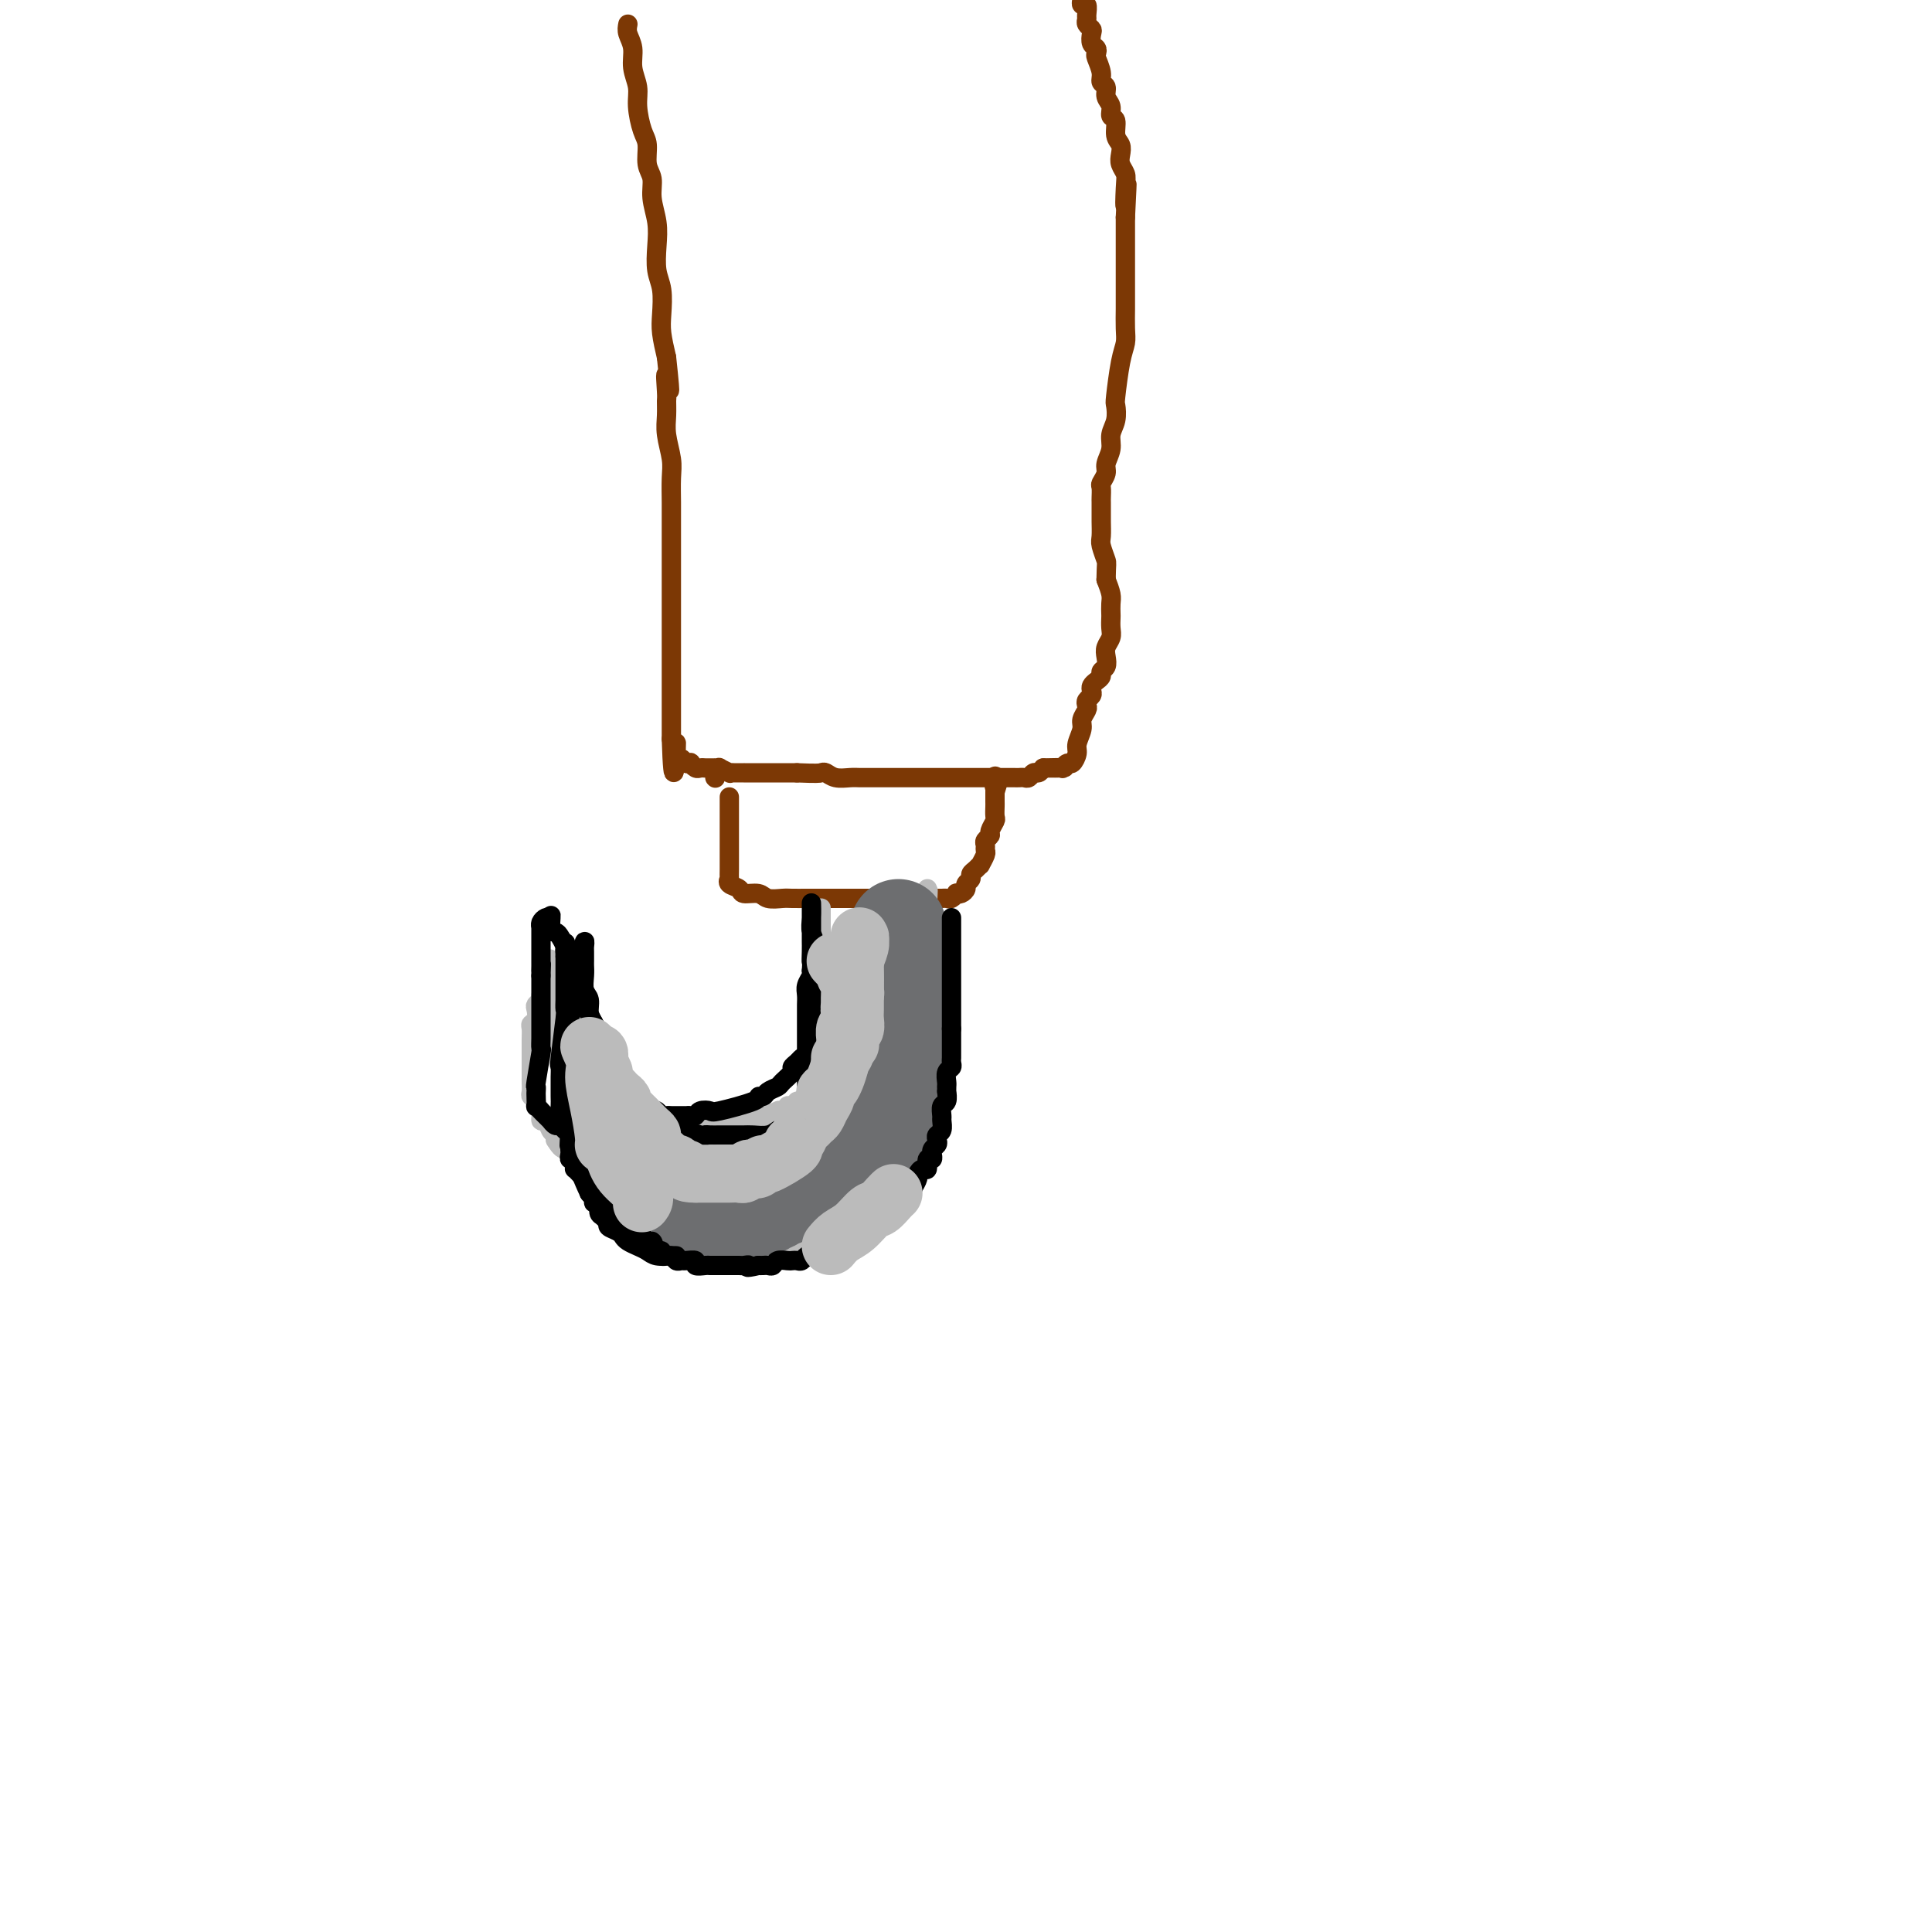 <svg viewBox='0 0 400 400' version='1.1' xmlns='http://www.w3.org/2000/svg' xmlns:xlink='http://www.w3.org/1999/xlink'><g fill='none' stroke='#7C3805' stroke-width='4' stroke-linecap='round' stroke-linejoin='round'><path d='M130,5c-0.122,0.601 -0.244,1.201 0,2c0.244,0.799 0.853,1.796 1,3c0.147,1.204 -0.167,2.614 0,4c0.167,1.386 0.814,2.748 1,4c0.186,1.252 -0.090,2.392 0,4c0.090,1.608 0.545,3.682 1,5c0.455,1.318 0.910,1.881 1,3c0.090,1.119 -0.186,2.794 0,4c0.186,1.206 0.833,1.943 1,3c0.167,1.057 -0.148,2.434 0,4c0.148,1.566 0.758,3.321 1,5c0.242,1.679 0.117,3.280 0,5c-0.117,1.720 -0.225,3.557 0,5c0.225,1.443 0.782,2.490 1,4c0.218,1.510 0.097,3.484 0,5c-0.097,1.516 -0.171,2.576 0,4c0.171,1.424 0.585,3.212 1,5'/><path d='M138,74c1.237,11.421 0.331,5.474 0,4c-0.331,-1.474 -0.085,1.526 0,3c0.085,1.474 0.009,1.421 0,2c-0.009,0.579 0.050,1.789 0,3c-0.050,1.211 -0.210,2.423 0,4c0.210,1.577 0.788,3.517 1,5c0.212,1.483 0.057,2.507 0,4c-0.057,1.493 -0.015,3.456 0,5c0.015,1.544 0.004,2.669 0,4c-0.004,1.331 -0.001,2.867 0,4c0.001,1.133 0.000,1.864 0,3c-0.000,1.136 -0.000,2.678 0,4c0.000,1.322 0.000,2.423 0,4c-0.000,1.577 -0.000,3.630 0,5c0.000,1.370 0.000,2.059 0,3c-0.000,0.941 -0.000,2.136 0,3c0.000,0.864 0.000,1.397 0,2c-0.000,0.603 -0.000,1.277 0,2c0.000,0.723 0.000,1.496 0,2c-0.000,0.504 -0.000,0.741 0,1c0.000,0.259 0.000,0.541 0,1c-0.000,0.459 -0.000,1.096 0,2c0.000,0.904 0.000,2.074 0,3c-0.000,0.926 -0.000,1.609 0,2c0.000,0.391 0.000,0.490 0,1c-0.000,0.510 -0.000,1.431 0,2c0.000,0.569 0.000,0.784 0,1'/><path d='M139,153c0.394,12.626 0.880,4.690 1,2c0.120,-2.690 -0.126,-0.133 0,1c0.126,1.133 0.625,0.843 1,1c0.375,0.157 0.625,0.760 1,1c0.375,0.240 0.875,0.117 1,0c0.125,-0.117 -0.124,-0.227 0,0c0.124,0.227 0.621,0.793 1,1c0.379,0.207 0.642,0.055 1,0c0.358,-0.055 0.813,-0.015 1,0c0.187,0.015 0.107,0.004 0,0c-0.107,-0.004 -0.240,-0.001 0,0c0.240,0.001 0.853,0.001 1,0c0.147,-0.001 -0.173,-0.001 0,0c0.173,0.001 0.839,0.004 1,0c0.161,-0.004 -0.182,-0.015 0,0c0.182,0.015 0.888,0.057 1,0c0.112,-0.057 -0.368,-0.211 0,0c0.368,0.211 1.586,0.789 2,1c0.414,0.211 0.023,0.057 0,0c-0.023,-0.057 0.323,-0.015 1,0c0.677,0.015 1.687,0.004 2,0c0.313,-0.004 -0.071,-0.001 0,0c0.071,0.001 0.595,0.000 1,0c0.405,-0.000 0.690,-0.000 1,0c0.310,0.000 0.645,0.000 1,0c0.355,-0.000 0.729,-0.000 1,0c0.271,0.000 0.440,0.000 1,0c0.560,-0.000 1.511,-0.000 2,0c0.489,0.000 0.516,0.000 1,0c0.484,-0.000 1.424,-0.000 2,0c0.576,0.000 0.788,0.000 1,0'/><path d='M165,160c4.187,0.171 4.655,0.098 5,0c0.345,-0.098 0.566,-0.223 1,0c0.434,0.223 1.080,0.792 2,1c0.920,0.208 2.114,0.056 3,0c0.886,-0.056 1.463,-0.015 2,0c0.537,0.015 1.033,0.004 2,0c0.967,-0.004 2.405,-0.001 3,0c0.595,0.001 0.347,0.000 2,0c1.653,-0.000 5.205,-0.000 7,0c1.795,0.000 1.831,0.000 2,0c0.169,-0.000 0.469,-0.000 1,0c0.531,0.000 1.293,0.000 2,0c0.707,-0.000 1.358,-0.000 2,0c0.642,0.000 1.275,0.000 2,0c0.725,-0.000 1.543,-0.000 2,0c0.457,0.000 0.552,0.000 1,0c0.448,-0.000 1.247,-0.000 2,0c0.753,0.000 1.459,0.000 2,0c0.541,-0.000 0.919,-0.000 1,0c0.081,0.000 -0.133,0.001 0,0c0.133,-0.001 0.613,-0.004 1,0c0.387,0.004 0.681,0.016 1,0c0.319,-0.016 0.663,-0.060 1,0c0.337,0.060 0.668,0.222 1,0c0.332,-0.222 0.666,-0.829 1,-1c0.334,-0.171 0.667,0.094 1,0c0.333,-0.094 0.667,-0.547 1,-1'/><path d='M216,159c8.129,-0.155 2.953,-0.042 1,0c-1.953,0.042 -0.682,0.012 0,0c0.682,-0.012 0.774,-0.008 1,0c0.226,0.008 0.585,0.018 1,0c0.415,-0.018 0.886,-0.064 1,0c0.114,0.064 -0.128,0.236 0,0c0.128,-0.236 0.627,-0.882 1,-1c0.373,-0.118 0.621,0.292 1,0c0.379,-0.292 0.890,-1.286 1,-2c0.110,-0.714 -0.180,-1.147 0,-2c0.180,-0.853 0.832,-2.126 1,-3c0.168,-0.874 -0.147,-1.347 0,-2c0.147,-0.653 0.758,-1.484 1,-2c0.242,-0.516 0.117,-0.716 0,-1c-0.117,-0.284 -0.225,-0.654 0,-1c0.225,-0.346 0.782,-0.670 1,-1c0.218,-0.330 0.096,-0.666 0,-1c-0.096,-0.334 -0.166,-0.666 0,-1c0.166,-0.334 0.566,-0.670 1,-1c0.434,-0.330 0.900,-0.655 1,-1c0.100,-0.345 -0.166,-0.711 0,-1c0.166,-0.289 0.762,-0.500 1,-1c0.238,-0.500 0.116,-1.290 0,-2c-0.116,-0.710 -0.227,-1.341 0,-2c0.227,-0.659 0.793,-1.346 1,-2c0.207,-0.654 0.056,-1.277 0,-2c-0.056,-0.723 -0.018,-1.547 0,-2c0.018,-0.453 0.015,-0.534 0,-1c-0.015,-0.466 -0.043,-1.318 0,-2c0.043,-0.682 0.155,-1.195 0,-2c-0.155,-0.805 -0.578,-1.903 -1,-3'/><path d='M229,120c0.061,-3.530 0.212,-3.354 0,-4c-0.212,-0.646 -0.789,-2.113 -1,-3c-0.211,-0.887 -0.057,-1.192 0,-2c0.057,-0.808 0.015,-2.118 0,-3c-0.015,-0.882 -0.005,-1.335 0,-2c0.005,-0.665 0.005,-1.543 0,-2c-0.005,-0.457 -0.017,-0.492 0,-1c0.017,-0.508 0.061,-1.490 0,-2c-0.061,-0.510 -0.228,-0.548 0,-1c0.228,-0.452 0.849,-1.317 1,-2c0.151,-0.683 -0.170,-1.185 0,-2c0.170,-0.815 0.829,-1.943 1,-3c0.171,-1.057 -0.148,-2.043 0,-3c0.148,-0.957 0.761,-1.884 1,-3c0.239,-1.116 0.102,-2.422 0,-3c-0.102,-0.578 -0.171,-0.428 0,-2c0.171,-1.572 0.582,-4.867 1,-7c0.418,-2.133 0.844,-3.103 1,-4c0.156,-0.897 0.042,-1.720 0,-3c-0.042,-1.280 -0.011,-3.017 0,-4c0.011,-0.983 0.003,-1.212 0,-2c-0.003,-0.788 -0.001,-2.136 0,-3c0.001,-0.864 0.000,-1.242 0,-2c-0.000,-0.758 -0.000,-1.894 0,-3c0.000,-1.106 0.000,-2.183 0,-3c-0.000,-0.817 -0.000,-1.374 0,-2c0.000,-0.626 0.000,-1.322 0,-2c-0.000,-0.678 -0.000,-1.339 0,-2'/><path d='M233,45c0.623,-12.142 0.181,-4.996 0,-3c-0.181,1.996 -0.100,-1.156 0,-3c0.100,-1.844 0.219,-2.380 0,-3c-0.219,-0.620 -0.776,-1.326 -1,-2c-0.224,-0.674 -0.117,-1.317 0,-2c0.117,-0.683 0.243,-1.404 0,-2c-0.243,-0.596 -0.854,-1.065 -1,-2c-0.146,-0.935 0.172,-2.334 0,-3c-0.172,-0.666 -0.835,-0.598 -1,-1c-0.165,-0.402 0.167,-1.275 0,-2c-0.167,-0.725 -0.833,-1.301 -1,-2c-0.167,-0.699 0.165,-1.521 0,-2c-0.165,-0.479 -0.828,-0.615 -1,-1c-0.172,-0.385 0.146,-1.019 0,-2c-0.146,-0.981 -0.757,-2.308 -1,-3c-0.243,-0.692 -0.117,-0.749 0,-1c0.117,-0.251 0.224,-0.697 0,-1c-0.224,-0.303 -0.778,-0.463 -1,-1c-0.222,-0.537 -0.112,-1.452 0,-2c0.112,-0.548 0.227,-0.729 0,-1c-0.227,-0.271 -0.797,-0.632 -1,-1c-0.203,-0.368 -0.040,-0.743 0,-1c0.040,-0.257 -0.042,-0.394 0,-1c0.042,-0.606 0.207,-1.679 0,-2c-0.207,-0.321 -0.788,0.110 -1,0c-0.212,-0.110 -0.057,-0.760 0,-1c0.057,-0.240 0.016,-0.068 0,0c-0.016,0.068 -0.008,0.034 0,0'/><path d='M148,161c0.000,0.000 0.100,0.100 0.1,0.1'/><path d='M151,165c0.000,0.314 0.000,0.629 0,1c-0.000,0.371 -0.000,0.800 0,2c0.000,1.200 0.000,3.171 0,4c-0.000,0.829 -0.000,0.517 0,1c0.000,0.483 0.001,1.761 0,3c-0.001,1.239 -0.002,2.440 0,3c0.002,0.560 0.008,0.478 0,1c-0.008,0.522 -0.029,1.646 0,2c0.029,0.354 0.109,-0.064 0,0c-0.109,0.064 -0.406,0.609 0,1c0.406,0.391 1.516,0.626 2,1c0.484,0.374 0.341,0.885 1,1c0.659,0.115 2.119,-0.165 3,0c0.881,0.165 1.184,0.776 2,1c0.816,0.224 2.147,0.060 3,0c0.853,-0.060 1.229,-0.016 2,0c0.771,0.016 1.939,0.004 3,0c1.061,-0.004 2.016,-0.001 3,0c0.984,0.001 1.996,0.000 3,0c1.004,-0.000 2.001,-0.000 3,0c0.999,0.000 2.000,0.000 3,0c1.000,-0.000 2.000,-0.000 3,0'/><path d='M182,186c5.073,0.309 3.256,0.083 3,0c-0.256,-0.083 1.048,-0.022 2,0c0.952,0.022 1.550,0.006 2,0c0.450,-0.006 0.750,-0.002 1,0c0.250,0.002 0.448,0.000 1,0c0.552,-0.000 1.457,0.001 2,0c0.543,-0.001 0.724,-0.004 1,0c0.276,0.004 0.648,0.015 1,0c0.352,-0.015 0.686,-0.056 1,0c0.314,0.056 0.610,0.208 1,0c0.390,-0.208 0.874,-0.777 1,-1c0.126,-0.223 -0.106,-0.101 0,0c0.106,0.101 0.549,0.182 1,0c0.451,-0.182 0.908,-0.626 1,-1c0.092,-0.374 -0.182,-0.679 0,-1c0.182,-0.321 0.818,-0.659 1,-1c0.182,-0.341 -0.091,-0.687 0,-1c0.091,-0.313 0.546,-0.595 1,-1c0.454,-0.405 0.907,-0.935 1,-1c0.093,-0.065 -0.172,0.333 0,0c0.172,-0.333 0.782,-1.399 1,-2c0.218,-0.601 0.043,-0.737 0,-1c-0.043,-0.263 0.045,-0.652 0,-1c-0.045,-0.348 -0.222,-0.656 0,-1c0.222,-0.344 0.844,-0.726 1,-1c0.156,-0.274 -0.154,-0.440 0,-1c0.154,-0.560 0.773,-1.515 1,-2c0.227,-0.485 0.061,-0.501 0,-1c-0.061,-0.499 -0.016,-1.480 0,-2c0.016,-0.520 0.005,-0.577 0,-1c-0.005,-0.423 -0.002,-1.211 0,-2'/><path d='M206,164c1.083,-3.354 0.290,-1.239 0,-1c-0.290,0.239 -0.078,-1.397 0,-2c0.078,-0.603 0.022,-0.172 0,0c-0.022,0.172 -0.011,0.086 0,0'/></g>
<g fill='none' stroke='#BBBBBB' stroke-width='4' stroke-linecap='round' stroke-linejoin='round'><path d='M170,188c0.000,0.656 0.000,1.313 0,2c0.000,0.687 0.000,1.405 0,2c0.000,0.595 0.000,1.066 0,2c0.000,0.934 0.000,2.329 0,3c0.000,0.671 0.000,0.617 0,1c0.000,0.383 0.000,1.202 0,2c0.000,0.798 0.000,1.576 0,2c0.000,0.424 0.000,0.494 0,1c0.000,0.506 -0.000,1.447 0,2c0.000,0.553 0.000,0.718 0,1c0.000,0.282 0.000,0.681 0,1c0.000,0.319 -0.000,0.559 0,1c0.000,0.441 0.000,1.084 0,2c0.000,0.916 0.000,2.106 0,3c0.000,0.894 0.000,1.492 0,2c0.000,0.508 -0.000,0.925 0,1c0.000,0.075 0.000,-0.191 0,0c0.000,0.191 -0.000,0.838 0,1c0.000,0.162 0.000,-0.163 0,0c0.000,0.163 -0.000,0.813 0,1c0.000,0.187 0.000,-0.089 0,0c-0.000,0.089 0.000,0.545 0,1'/><path d='M170,219c0.004,5.034 0.015,2.118 0,1c-0.015,-1.118 -0.057,-0.439 0,0c0.057,0.439 0.212,0.639 0,1c-0.212,0.361 -0.793,0.884 -1,1c-0.207,0.116 -0.041,-0.177 0,0c0.041,0.177 -0.041,0.822 0,1c0.041,0.178 0.207,-0.110 0,0c-0.207,0.110 -0.787,0.618 -1,1c-0.213,0.382 -0.061,0.637 0,1c0.061,0.363 0.030,0.833 0,1c-0.030,0.167 -0.060,0.030 0,0c0.060,-0.030 0.209,0.049 0,0c-0.209,-0.049 -0.778,-0.224 -1,0c-0.222,0.224 -0.098,0.847 0,1c0.098,0.153 0.171,-0.165 0,0c-0.171,0.165 -0.584,0.814 -1,1c-0.416,0.186 -0.833,-0.090 -1,0c-0.167,0.090 -0.083,0.545 0,1'/><path d='M165,229c-1.001,1.547 -1.004,0.413 -1,0c0.004,-0.413 0.016,-0.107 0,0c-0.016,0.107 -0.060,0.015 0,0c0.060,-0.015 0.223,0.049 0,0c-0.223,-0.049 -0.831,-0.209 -1,0c-0.169,0.209 0.100,0.787 0,1c-0.100,0.213 -0.571,0.061 -1,0c-0.429,-0.061 -0.818,-0.030 -1,0c-0.182,0.030 -0.158,0.061 0,0c0.158,-0.061 0.449,-0.212 0,0c-0.449,0.212 -1.640,0.789 -2,1c-0.360,0.211 0.110,0.057 0,0c-0.110,-0.057 -0.799,-0.015 -1,0c-0.201,0.015 0.086,0.004 0,0c-0.086,-0.004 -0.545,-0.001 -1,0c-0.455,0.001 -0.905,0.000 -1,0c-0.095,-0.000 0.167,0.000 0,0c-0.167,-0.000 -0.762,-0.001 -1,0c-0.238,0.001 -0.119,0.003 0,0c0.119,-0.003 0.238,-0.011 0,0c-0.238,0.011 -0.833,0.041 -1,0c-0.167,-0.041 0.095,-0.155 0,0c-0.095,0.155 -0.548,0.577 -1,1'/><path d='M153,232c-1.795,0.464 -0.284,0.124 0,0c0.284,-0.124 -0.660,-0.033 -1,0c-0.340,0.033 -0.076,0.009 0,0c0.076,-0.009 -0.037,-0.002 0,0c0.037,0.002 0.222,0.001 0,0c-0.222,-0.001 -0.852,-0.000 -1,0c-0.148,0.000 0.185,0.000 0,0c-0.185,-0.000 -0.890,0.000 -1,0c-0.110,-0.000 0.375,-0.000 0,0c-0.375,0.000 -1.609,0.000 -2,0c-0.391,-0.000 0.060,-0.001 0,0c-0.060,0.001 -0.631,0.004 -1,0c-0.369,-0.004 -0.536,-0.015 -1,0c-0.464,0.015 -1.227,0.056 -2,0c-0.773,-0.056 -1.558,-0.210 -2,0c-0.442,0.210 -0.541,0.785 -1,1c-0.459,0.215 -1.278,0.072 -2,0c-0.722,-0.072 -1.349,-0.071 -2,0c-0.651,0.071 -1.328,0.213 -2,0c-0.672,-0.213 -1.339,-0.782 -2,-1c-0.661,-0.218 -1.315,-0.086 -2,0c-0.685,0.086 -1.401,0.125 -2,0c-0.599,-0.125 -1.081,-0.415 -2,-1c-0.919,-0.585 -2.274,-1.465 -3,-2c-0.726,-0.535 -0.825,-0.724 -1,-1c-0.175,-0.276 -0.428,-0.637 -1,-1c-0.572,-0.363 -1.463,-0.726 -2,-1c-0.537,-0.274 -0.722,-0.458 -1,-1c-0.278,-0.542 -0.651,-1.440 -1,-2c-0.349,-0.560 -0.675,-0.780 -1,-1'/><path d='M117,222c-2.099,-2.190 -1.347,-2.666 -1,-3c0.347,-0.334 0.289,-0.527 0,-1c-0.289,-0.473 -0.810,-1.225 -1,-2c-0.190,-0.775 -0.051,-1.572 0,-2c0.051,-0.428 0.014,-0.485 0,-1c-0.014,-0.515 -0.004,-1.486 0,-2c0.004,-0.514 0.001,-0.572 0,-1c-0.001,-0.428 -0.000,-1.228 0,-2c0.000,-0.772 0.000,-1.516 0,-2c-0.000,-0.484 0.000,-0.707 0,-1c-0.000,-0.293 -0.000,-0.657 0,-1c0.000,-0.343 0.001,-0.666 0,-1c-0.001,-0.334 -0.003,-0.678 0,-1c0.003,-0.322 0.011,-0.622 0,-1c-0.011,-0.378 -0.041,-0.832 0,-1c0.041,-0.168 0.155,-0.048 0,0c-0.155,0.048 -0.577,0.024 -1,0'/><path d='M114,200c-0.405,-3.224 0.084,-0.283 0,1c-0.084,1.283 -0.739,0.907 -1,1c-0.261,0.093 -0.126,0.655 0,1c0.126,0.345 0.244,0.473 0,1c-0.244,0.527 -0.849,1.454 -1,2c-0.151,0.546 0.152,0.710 0,1c-0.152,0.290 -0.759,0.707 -1,1c-0.241,0.293 -0.117,0.464 0,1c0.117,0.536 0.228,1.439 0,2c-0.228,0.561 -0.793,0.780 -1,1c-0.207,0.220 -0.055,0.440 0,1c0.055,0.560 0.015,1.460 0,2c-0.015,0.540 -0.004,0.721 0,1c0.004,0.279 0.001,0.656 0,1c-0.001,0.344 -0.000,0.656 0,1c0.000,0.344 -0.000,0.721 0,1c0.000,0.279 0.000,0.460 0,1c-0.000,0.540 -0.001,1.440 0,2c0.001,0.560 0.004,0.780 0,1c-0.004,0.220 -0.016,0.441 0,1c0.016,0.559 0.061,1.458 0,2c-0.061,0.542 -0.227,0.728 0,1c0.227,0.272 0.849,0.631 1,1c0.151,0.369 -0.167,0.747 0,1c0.167,0.253 0.819,0.383 1,1c0.181,0.617 -0.109,1.723 0,2c0.109,0.277 0.617,-0.276 1,0c0.383,0.276 0.642,1.382 1,2c0.358,0.618 0.817,0.748 1,1c0.183,0.252 0.092,0.626 0,1'/><path d='M115,236c1.180,1.970 1.629,1.893 2,2c0.371,0.107 0.663,0.396 1,1c0.337,0.604 0.720,1.523 1,2c0.280,0.477 0.456,0.514 1,1c0.544,0.486 1.456,1.422 2,2c0.544,0.578 0.719,0.799 1,1c0.281,0.201 0.667,0.382 1,1c0.333,0.618 0.614,1.672 1,2c0.386,0.328 0.876,-0.071 1,0c0.124,0.071 -0.119,0.610 0,1c0.119,0.390 0.598,0.629 1,1c0.402,0.371 0.727,0.874 1,1c0.273,0.126 0.496,-0.125 1,0c0.504,0.125 1.291,0.625 2,1c0.709,0.375 1.341,0.626 2,1c0.659,0.374 1.345,0.871 2,1c0.655,0.129 1.279,-0.109 2,0c0.721,0.109 1.540,0.564 2,1c0.460,0.436 0.561,0.853 1,1c0.439,0.147 1.216,0.025 2,0c0.784,-0.025 1.575,0.046 2,0c0.425,-0.046 0.485,-0.208 1,0c0.515,0.208 1.485,0.788 2,1c0.515,0.212 0.575,0.057 1,0c0.425,-0.057 1.216,-0.015 2,0c0.784,0.015 1.561,0.004 2,0c0.439,-0.004 0.540,-0.001 1,0c0.460,0.001 1.278,0.000 2,0c0.722,-0.000 1.349,-0.000 2,0c0.651,0.000 1.325,0.000 2,0'/><path d='M159,257c5.671,0.929 4.349,0.250 4,0c-0.349,-0.250 0.277,-0.071 1,0c0.723,0.071 1.545,0.034 2,0c0.455,-0.034 0.545,-0.064 1,0c0.455,0.064 1.276,0.223 2,0c0.724,-0.223 1.349,-0.830 2,-1c0.651,-0.170 1.326,0.095 2,0c0.674,-0.095 1.346,-0.550 2,-1c0.654,-0.450 1.288,-0.895 2,-1c0.712,-0.105 1.501,0.130 2,0c0.499,-0.130 0.706,-0.624 1,-1c0.294,-0.376 0.674,-0.633 1,-1c0.326,-0.367 0.599,-0.844 1,-1c0.401,-0.156 0.929,0.008 1,0c0.071,-0.008 -0.317,-0.190 0,-1c0.317,-0.810 1.338,-2.248 2,-3c0.662,-0.752 0.966,-0.816 1,-1c0.034,-0.184 -0.202,-0.487 0,-1c0.202,-0.513 0.843,-1.237 1,-2c0.157,-0.763 -0.169,-1.567 0,-2c0.169,-0.433 0.834,-0.496 1,-1c0.166,-0.504 -0.166,-1.447 0,-2c0.166,-0.553 0.829,-0.714 1,-1c0.171,-0.286 -0.150,-0.695 0,-1c0.150,-0.305 0.772,-0.504 1,-1c0.228,-0.496 0.061,-1.287 0,-2c-0.061,-0.713 -0.018,-1.346 0,-2c0.018,-0.654 0.009,-1.327 0,-2'/><path d='M190,229c0.691,-2.748 0.917,-2.619 1,-3c0.083,-0.381 0.022,-1.272 0,-2c-0.022,-0.728 -0.006,-1.292 0,-2c0.006,-0.708 0.002,-1.559 0,-2c-0.002,-0.441 -0.000,-0.470 0,-1c0.000,-0.530 0.000,-1.559 0,-2c-0.000,-0.441 -0.000,-0.292 0,-1c0.000,-0.708 -0.000,-2.273 0,-3c0.000,-0.727 0.000,-0.617 0,-1c-0.000,-0.383 -0.001,-1.258 0,-2c0.001,-0.742 0.004,-1.349 0,-2c-0.004,-0.651 -0.015,-1.344 0,-2c0.015,-0.656 0.057,-1.275 0,-2c-0.057,-0.725 -0.211,-1.555 0,-2c0.211,-0.445 0.789,-0.505 1,-1c0.211,-0.495 0.057,-1.424 0,-2c-0.057,-0.576 -0.015,-0.798 0,-1c0.015,-0.202 0.004,-0.383 0,-1c-0.004,-0.617 -0.001,-1.671 0,-2c0.001,-0.329 0.000,0.065 0,0c-0.000,-0.065 -0.000,-0.591 0,-1c0.000,-0.409 0.000,-0.702 0,-1c-0.000,-0.298 -0.000,-0.601 0,-1c0.000,-0.399 0.000,-0.896 0,-1c-0.000,-0.104 -0.000,0.183 0,0c0.000,-0.183 0.000,-0.837 0,-1c-0.000,-0.163 -0.000,0.166 0,0c0.000,-0.166 0.000,-0.828 0,-1c-0.000,-0.172 -0.000,0.146 0,0c0.000,-0.146 0.000,-0.756 0,-1c-0.000,-0.244 -0.000,-0.122 0,0'/><path d='M192,188c0.309,-6.587 0.083,-2.554 0,-1c-0.083,1.554 -0.022,0.628 0,0c0.022,-0.628 0.006,-0.956 0,-1c-0.006,-0.044 -0.002,0.198 0,0c0.002,-0.198 0.000,-0.837 0,-1c-0.000,-0.163 -0.000,0.148 0,0c0.000,-0.148 0.000,-0.757 0,-1c-0.000,-0.243 -0.000,-0.122 0,0'/></g>
<g fill='none' stroke='#6D6E70' stroke-width='20' stroke-linecap='round' stroke-linejoin='round'><path d='M186,192c0.000,0.778 0.000,1.557 0,2c0.000,0.443 0.000,0.552 0,1c0.000,0.448 0.000,1.237 0,2c0.000,0.763 0.000,1.500 0,2c0.000,0.500 0.000,0.764 0,1c0.000,0.236 0.000,0.446 0,1c0.000,0.554 0.000,1.454 0,2c0.000,0.546 0.000,0.739 0,1c0.000,0.261 0.000,0.591 0,1c0.000,0.409 0.000,0.897 0,1c0.000,0.103 0.000,-0.180 0,0c0.000,0.180 0.000,0.823 0,1c0.000,0.177 0.000,-0.111 0,0c-0.000,0.111 -0.000,0.623 0,1c0.000,0.377 0.000,0.621 0,1c0.000,0.379 0.000,0.893 0,1c0.000,0.107 0.000,-0.192 0,0c0.000,0.192 0.000,0.876 0,1c0.000,0.124 0.000,-0.313 0,0c0.000,0.313 0.000,1.375 0,2c0.000,0.625 0.000,0.812 0,1'/><path d='M186,214c0.000,3.582 0.000,1.537 0,1c-0.000,-0.537 -0.000,0.434 0,1c0.000,0.566 0.000,0.725 0,1c-0.000,0.275 -0.000,0.665 0,1c0.000,0.335 0.000,0.616 0,1c-0.000,0.384 -0.000,0.872 0,1c0.000,0.128 0.000,-0.106 0,0c-0.000,0.106 -0.000,0.550 0,1c0.000,0.450 0.000,0.907 0,1c-0.000,0.093 -0.000,-0.178 0,0c0.000,0.178 0.001,0.804 0,1c-0.001,0.196 -0.004,-0.037 0,0c0.004,0.037 0.015,0.343 0,1c-0.015,0.657 -0.057,1.663 0,2c0.057,0.337 0.212,0.003 0,0c-0.212,-0.003 -0.793,0.324 -1,1c-0.207,0.676 -0.041,1.700 0,2c0.041,0.300 -0.042,-0.126 0,0c0.042,0.126 0.208,0.803 0,1c-0.208,0.197 -0.792,-0.088 -1,0c-0.208,0.088 -0.041,0.548 0,1c0.041,0.452 -0.045,0.894 0,1c0.045,0.106 0.219,-0.125 0,0c-0.219,0.125 -0.832,0.606 -1,1c-0.168,0.394 0.110,0.699 0,1c-0.110,0.301 -0.607,0.596 -1,1c-0.393,0.404 -0.683,0.916 -1,1c-0.317,0.084 -0.662,-0.262 -1,0c-0.338,0.262 -0.669,1.131 -1,2'/><path d='M179,238c-1.257,2.013 -0.900,1.046 -1,1c-0.100,-0.046 -0.657,0.828 -1,1c-0.343,0.172 -0.472,-0.357 -1,0c-0.528,0.357 -1.455,1.602 -2,2c-0.545,0.398 -0.709,-0.051 -1,0c-0.291,0.051 -0.708,0.601 -1,1c-0.292,0.399 -0.459,0.647 -1,1c-0.541,0.353 -1.457,0.810 -2,1c-0.543,0.190 -0.712,0.111 -1,0c-0.288,-0.111 -0.693,-0.255 -1,0c-0.307,0.255 -0.516,0.910 -1,1c-0.484,0.090 -1.244,-0.383 -2,0c-0.756,0.383 -1.510,1.623 -2,2c-0.490,0.377 -0.716,-0.109 -1,0c-0.284,0.109 -0.625,0.813 -1,1c-0.375,0.187 -0.783,-0.142 -1,0c-0.217,0.142 -0.243,0.756 -1,1c-0.757,0.244 -2.244,0.118 -3,0c-0.756,-0.118 -0.780,-0.228 -1,0c-0.220,0.228 -0.637,0.793 -1,1c-0.363,0.207 -0.671,0.055 -1,0c-0.329,-0.055 -0.680,-0.015 -1,0c-0.320,0.015 -0.611,0.004 -1,0c-0.389,-0.004 -0.878,-0.001 -1,0c-0.122,0.001 0.122,0.000 0,0c-0.122,-0.000 -0.610,-0.000 -1,0c-0.390,0.000 -0.683,0.000 -1,0c-0.317,-0.000 -0.659,-0.000 -1,0'/><path d='M146,251c-2.658,0.468 -1.304,0.139 -1,0c0.304,-0.139 -0.443,-0.089 -1,0c-0.557,0.089 -0.923,0.216 -1,0c-0.077,-0.216 0.134,-0.775 0,-1c-0.134,-0.225 -0.614,-0.117 -1,0c-0.386,0.117 -0.678,0.241 -1,0c-0.322,-0.241 -0.674,-0.848 -1,-1c-0.326,-0.152 -0.626,0.151 -1,0c-0.374,-0.151 -0.822,-0.757 -1,-1c-0.178,-0.243 -0.085,-0.122 0,0c0.085,0.122 0.163,0.244 0,0c-0.163,-0.244 -0.568,-0.853 -1,-1c-0.432,-0.147 -0.890,0.167 -1,0c-0.110,-0.167 0.129,-0.814 0,-1c-0.129,-0.186 -0.627,0.090 -1,0c-0.373,-0.090 -0.622,-0.546 -1,-1c-0.378,-0.454 -0.886,-0.906 -1,-1c-0.114,-0.094 0.166,0.171 0,0c-0.166,-0.171 -0.776,-0.778 -1,-1c-0.224,-0.222 -0.060,-0.060 0,0c0.060,0.060 0.017,0.017 0,0c-0.017,-0.017 -0.009,-0.009 0,0'/></g>
<g fill='none' stroke='#000000' stroke-width='4' stroke-linecap='round' stroke-linejoin='round'><path d='M197,190c0.000,0.675 0.000,1.351 0,2c0.000,0.649 0.000,1.273 0,2c0.000,0.727 0.000,1.557 0,2c0.000,0.443 0.000,0.499 0,1c-0.000,0.501 0.000,1.449 0,2c-0.000,0.551 0.000,0.707 0,1c0.000,0.293 0.000,0.722 0,1c0.000,0.278 0.000,0.403 0,1c0.000,0.597 -0.000,1.666 0,2c0.000,0.334 0.000,-0.065 0,0c0.000,0.065 0.000,0.595 0,1c0.000,0.405 0.000,0.686 0,1c0.000,0.314 0.000,0.662 0,1c0.000,0.338 0.000,0.668 0,1c0.000,0.332 0.000,0.666 0,1c0.000,0.334 -0.000,0.667 0,1c0.000,0.333 -0.000,0.667 0,1c0.000,0.333 -0.000,0.667 0,1c0.000,0.333 0.000,0.667 0,1'/><path d='M197,213c-0.000,3.716 -0.000,1.506 0,1c0.000,-0.506 0.000,0.690 0,1c-0.000,0.310 -0.000,-0.268 0,0c0.000,0.268 0.001,1.381 0,2c-0.001,0.619 -0.004,0.742 0,1c0.004,0.258 0.015,0.650 0,1c-0.015,0.350 -0.057,0.657 0,1c0.057,0.343 0.211,0.723 0,1c-0.211,0.277 -0.789,0.450 -1,1c-0.211,0.550 -0.056,1.475 0,2c0.056,0.525 0.011,0.650 0,1c-0.011,0.350 0.011,0.924 0,1c-0.011,0.076 -0.056,-0.346 0,0c0.056,0.346 0.212,1.458 0,2c-0.212,0.542 -0.793,0.512 -1,1c-0.207,0.488 -0.042,1.493 0,2c0.042,0.507 -0.040,0.517 0,1c0.040,0.483 0.203,1.438 0,2c-0.203,0.562 -0.772,0.729 -1,1c-0.228,0.271 -0.114,0.646 0,1c0.114,0.354 0.228,0.688 0,1c-0.228,0.312 -0.797,0.603 -1,1c-0.203,0.397 -0.040,0.899 0,1c0.040,0.101 -0.045,-0.198 0,0c0.045,0.198 0.218,0.893 0,1c-0.218,0.107 -0.828,-0.376 -1,0c-0.172,0.376 0.095,1.609 0,2c-0.095,0.391 -0.551,-0.060 -1,0c-0.449,0.060 -0.890,0.632 -1,1c-0.110,0.368 0.111,0.534 0,1c-0.111,0.466 -0.556,1.233 -1,2'/><path d='M189,246c-1.560,2.697 -2.460,3.440 -3,4c-0.540,0.560 -0.718,0.938 -1,1c-0.282,0.062 -0.666,-0.191 -1,0c-0.334,0.191 -0.618,0.826 -1,1c-0.382,0.174 -0.861,-0.112 -1,0c-0.139,0.112 0.064,0.622 0,1c-0.064,0.378 -0.394,0.625 -1,1c-0.606,0.375 -1.487,0.879 -2,1c-0.513,0.121 -0.659,-0.140 -1,0c-0.341,0.140 -0.879,0.682 -1,1c-0.121,0.318 0.175,0.411 -1,1c-1.175,0.589 -3.820,1.673 -5,2c-1.180,0.327 -0.893,-0.105 -1,0c-0.107,0.105 -0.606,0.746 -1,1c-0.394,0.254 -0.683,0.121 -1,0c-0.317,-0.121 -0.661,-0.228 -1,0c-0.339,0.228 -0.672,0.792 -1,1c-0.328,0.208 -0.651,0.059 -1,0c-0.349,-0.059 -0.723,-0.030 -1,0c-0.277,0.030 -0.455,0.061 -1,0c-0.545,-0.061 -1.455,-0.212 -2,0c-0.545,0.212 -0.723,0.789 -1,1c-0.277,0.211 -0.651,0.057 -1,0c-0.349,-0.057 -0.671,-0.016 -1,0c-0.329,0.016 -0.664,0.008 -1,0'/><path d='M157,262c-3.340,0.774 -2.191,0.207 -2,0c0.191,-0.207 -0.578,-0.056 -1,0c-0.422,0.056 -0.498,0.015 -1,0c-0.502,-0.015 -1.428,-0.004 -2,0c-0.572,0.004 -0.788,0.002 -1,0c-0.212,-0.002 -0.419,-0.004 -1,0c-0.581,0.004 -1.535,0.015 -2,0c-0.465,-0.015 -0.439,-0.057 -1,0c-0.561,0.057 -1.709,0.212 -2,0c-0.291,-0.212 0.274,-0.793 0,-1c-0.274,-0.207 -1.387,-0.041 -2,0c-0.613,0.041 -0.725,-0.044 -1,0c-0.275,0.044 -0.712,0.218 -1,0c-0.288,-0.218 -0.426,-0.828 -1,-1c-0.574,-0.172 -1.582,0.094 -2,0c-0.418,-0.094 -0.244,-0.546 -1,-1c-0.756,-0.454 -2.440,-0.909 -3,-1c-0.560,-0.091 0.005,0.182 0,0c-0.005,-0.182 -0.578,-0.818 -1,-1c-0.422,-0.182 -0.691,0.091 -1,0c-0.309,-0.091 -0.656,-0.545 -1,-1c-0.344,-0.455 -0.683,-0.909 -1,-1c-0.317,-0.091 -0.610,0.183 -1,0c-0.390,-0.183 -0.875,-0.823 -1,-1c-0.125,-0.177 0.110,0.110 0,0c-0.110,-0.110 -0.566,-0.617 -1,-1c-0.434,-0.383 -0.848,-0.642 -1,-1c-0.152,-0.358 -0.044,-0.817 0,-1c0.044,-0.183 0.022,-0.092 0,0'/><path d='M125,251c-1.795,-1.331 -0.284,-0.159 0,0c0.284,0.159 -0.660,-0.693 -1,-1c-0.340,-0.307 -0.077,-0.067 0,0c0.077,0.067 -0.032,-0.038 0,0c0.032,0.038 0.205,0.220 0,0c-0.205,-0.220 -0.787,-0.843 -1,-1c-0.213,-0.157 -0.057,0.150 0,0c0.057,-0.150 0.015,-0.757 0,-1c-0.015,-0.243 -0.004,-0.122 0,0c0.004,0.122 0.001,0.243 0,0c-0.001,-0.243 0.001,-0.852 0,-1c-0.001,-0.148 -0.004,0.164 0,0c0.004,-0.164 0.015,-0.803 0,-1c-0.015,-0.197 -0.057,0.049 0,0c0.057,-0.049 0.212,-0.394 0,-1c-0.212,-0.606 -0.793,-1.473 -1,-2c-0.207,-0.527 -0.041,-0.715 0,-1c0.041,-0.285 -0.042,-0.668 0,-1c0.042,-0.332 0.208,-0.615 0,-1c-0.208,-0.385 -0.792,-0.873 -1,-1c-0.208,-0.127 -0.042,0.107 0,0c0.042,-0.107 -0.040,-0.554 0,-1c0.040,-0.446 0.203,-0.889 0,-1c-0.203,-0.111 -0.772,0.111 -1,0c-0.228,-0.111 -0.114,-0.556 0,-1'/><path d='M120,236c-1.179,-2.791 -1.626,-2.269 -2,-2c-0.374,0.269 -0.674,0.283 -1,0c-0.326,-0.283 -0.679,-0.864 -1,-1c-0.321,-0.136 -0.611,0.171 -1,0c-0.389,-0.171 -0.879,-0.821 -1,-1c-0.121,-0.179 0.125,0.111 0,0c-0.125,-0.111 -0.622,-0.625 -1,-1c-0.378,-0.375 -0.637,-0.611 -1,-1c-0.363,-0.389 -0.829,-0.932 -1,-1c-0.171,-0.068 -0.047,0.338 0,0c0.047,-0.338 0.016,-1.419 0,-2c-0.016,-0.581 -0.018,-0.662 0,-1c0.018,-0.338 0.058,-0.935 0,-1c-0.058,-0.065 -0.212,0.400 0,-1c0.212,-1.400 0.789,-4.665 1,-6c0.211,-1.335 0.057,-0.739 0,-1c-0.057,-0.261 -0.015,-1.380 0,-2c0.015,-0.620 0.004,-0.743 0,-1c-0.004,-0.257 -0.001,-0.649 0,-1c0.001,-0.351 0.000,-0.661 0,-1c-0.000,-0.339 -0.000,-0.707 0,-1c0.000,-0.293 0.000,-0.512 0,-1c-0.000,-0.488 -0.000,-1.247 0,-2c0.000,-0.753 0.000,-1.501 0,-2c-0.000,-0.499 -0.000,-0.750 0,-1c0.000,-0.250 0.000,-0.500 0,-1c-0.000,-0.500 -0.000,-1.250 0,-2'/><path d='M112,202c0.155,-4.351 0.041,-1.729 0,-1c-0.041,0.729 -0.011,-0.434 0,-1c0.011,-0.566 0.003,-0.534 0,-1c-0.003,-0.466 -0.001,-1.430 0,-2c0.001,-0.570 0.000,-0.745 0,-1c-0.000,-0.255 -0.000,-0.590 0,-1c0.000,-0.410 0.000,-0.893 0,-1c-0.000,-0.107 0.000,0.164 0,0c-0.000,-0.164 -0.000,-0.762 0,-1c0.000,-0.238 0.000,-0.116 0,0c-0.000,0.116 -0.001,0.224 0,0c0.001,-0.224 0.003,-0.782 0,-1c-0.003,-0.218 -0.012,-0.097 0,0c0.012,0.097 0.044,0.170 0,0c-0.044,-0.170 -0.166,-0.584 0,-1c0.166,-0.416 0.619,-0.833 1,-1c0.381,-0.167 0.691,-0.083 1,0'/><path d='M114,190c0.260,-1.456 -0.089,0.904 0,2c0.089,1.096 0.616,0.928 1,1c0.384,0.072 0.624,0.386 1,1c0.376,0.614 0.888,1.529 1,2c0.112,0.471 -0.178,0.497 0,1c0.178,0.503 0.822,1.482 1,2c0.178,0.518 -0.110,0.577 0,1c0.110,0.423 0.617,1.212 1,2c0.383,0.788 0.642,1.576 1,2c0.358,0.424 0.817,0.484 1,1c0.183,0.516 0.092,1.489 0,2c-0.092,0.511 -0.183,0.559 0,1c0.183,0.441 0.642,1.274 1,2c0.358,0.726 0.617,1.347 1,2c0.383,0.653 0.890,1.340 1,2c0.110,0.660 -0.178,1.294 0,2c0.178,0.706 0.821,1.483 1,2c0.179,0.517 -0.105,0.772 0,1c0.105,0.228 0.601,0.428 1,1c0.399,0.572 0.702,1.515 1,2c0.298,0.485 0.591,0.511 1,1c0.409,0.489 0.935,1.439 1,2c0.065,0.561 -0.330,0.731 0,1c0.330,0.269 1.384,0.635 2,1c0.616,0.365 0.795,0.728 1,1c0.205,0.272 0.436,0.454 1,1c0.564,0.546 1.460,1.456 2,2c0.540,0.544 0.722,0.723 1,1c0.278,0.277 0.651,0.650 1,1c0.349,0.350 0.675,0.675 1,1'/><path d='M138,234c1.887,2.260 0.106,0.409 1,0c0.894,-0.409 4.465,0.622 6,1c1.535,0.378 1.034,0.101 1,0c-0.034,-0.101 0.398,-0.027 1,0c0.602,0.027 1.372,0.008 2,0c0.628,-0.008 1.112,-0.005 2,0c0.888,0.005 2.178,0.011 3,0c0.822,-0.011 1.176,-0.041 2,0c0.824,0.041 2.118,0.152 3,0c0.882,-0.152 1.351,-0.565 2,-1c0.649,-0.435 1.479,-0.890 2,-1c0.521,-0.110 0.732,0.126 1,0c0.268,-0.126 0.594,-0.615 1,-1c0.406,-0.385 0.893,-0.666 1,-1c0.107,-0.334 -0.168,-0.723 0,-1c0.168,-0.277 0.777,-0.444 1,-1c0.223,-0.556 0.060,-1.500 0,-2c-0.060,-0.500 -0.016,-0.556 0,-1c0.016,-0.444 0.004,-1.278 0,-2c-0.004,-0.722 -0.001,-1.333 0,-2c0.001,-0.667 0.000,-1.390 0,-2c-0.000,-0.610 -0.000,-1.108 0,-2c0.000,-0.892 0.000,-2.178 0,-3c-0.000,-0.822 -0.001,-1.179 0,-2c0.001,-0.821 0.004,-2.108 0,-3c-0.004,-0.892 -0.015,-1.391 0,-2c0.015,-0.609 0.056,-1.328 0,-2c-0.056,-0.672 -0.207,-1.296 0,-2c0.207,-0.704 0.774,-1.487 1,-2c0.226,-0.513 0.113,-0.757 0,-1'/><path d='M168,201c0.309,-5.002 0.083,-2.506 0,-2c-0.083,0.506 -0.022,-0.979 0,-2c0.022,-1.021 0.006,-1.578 0,-2c-0.006,-0.422 -0.002,-0.709 0,-1c0.002,-0.291 0.000,-0.585 0,-1c-0.000,-0.415 -0.000,-0.952 0,-1c0.000,-0.048 0.000,0.391 0,0c-0.000,-0.391 -0.000,-1.614 0,-2c0.000,-0.386 0.000,0.063 0,0c-0.000,-0.063 -0.001,-0.639 0,-1c0.001,-0.361 0.004,-0.508 0,-1c-0.004,-0.492 -0.015,-1.328 0,-1c0.015,0.328 0.057,1.820 0,3c-0.057,1.180 -0.211,2.048 0,3c0.211,0.952 0.789,1.988 1,3c0.211,1.012 0.057,2.000 0,3c-0.057,1.000 -0.015,2.010 0,3c0.015,0.990 0.004,1.959 0,3c-0.004,1.041 -0.001,2.155 0,3c0.001,0.845 0.001,1.423 0,2'/><path d='M169,210c-0.249,5.322 -1.371,7.127 -2,8c-0.629,0.873 -0.764,0.815 -1,1c-0.236,0.185 -0.573,0.613 -1,1c-0.427,0.387 -0.944,0.733 -1,1c-0.056,0.267 0.350,0.454 0,1c-0.350,0.546 -1.457,1.452 -2,2c-0.543,0.548 -0.521,0.737 -1,1c-0.479,0.263 -1.460,0.600 -2,1c-0.540,0.400 -0.640,0.864 -1,1c-0.360,0.136 -0.979,-0.056 -1,0c-0.021,0.056 0.555,0.358 -1,1c-1.555,0.642 -5.242,1.622 -7,2c-1.758,0.378 -1.585,0.154 -2,0c-0.415,-0.154 -1.416,-0.237 -2,0c-0.584,0.237 -0.752,0.796 -1,1c-0.248,0.204 -0.577,0.055 -1,0c-0.423,-0.055 -0.939,-0.015 -1,0c-0.061,0.015 0.335,0.005 0,0c-0.335,-0.005 -1.399,-0.005 -2,0c-0.601,0.005 -0.738,0.015 -1,0c-0.262,-0.015 -0.650,-0.057 -1,0c-0.350,0.057 -0.661,0.211 -1,0c-0.339,-0.211 -0.707,-0.788 -1,-1c-0.293,-0.212 -0.512,-0.061 -1,0c-0.488,0.061 -1.244,0.030 -2,0'/><path d='M133,230c-3.797,0.070 -1.791,-0.755 -1,-1c0.791,-0.245 0.367,0.090 0,0c-0.367,-0.090 -0.676,-0.604 -1,-1c-0.324,-0.396 -0.664,-0.672 -1,-1c-0.336,-0.328 -0.667,-0.707 -1,-1c-0.333,-0.293 -0.666,-0.500 -1,-1c-0.334,-0.500 -0.668,-1.292 -1,-2c-0.332,-0.708 -0.662,-1.331 -1,-2c-0.338,-0.669 -0.683,-1.386 -1,-2c-0.317,-0.614 -0.606,-1.127 -1,-2c-0.394,-0.873 -0.894,-2.106 -1,-3c-0.106,-0.894 0.182,-1.450 0,-2c-0.182,-0.550 -0.833,-1.093 -1,-2c-0.167,-0.907 0.151,-2.179 0,-3c-0.151,-0.821 -0.773,-1.190 -1,-2c-0.227,-0.810 -0.061,-2.062 0,-3c0.061,-0.938 0.016,-1.562 0,-2c-0.016,-0.438 -0.005,-0.690 0,-1c0.005,-0.310 0.002,-0.678 0,-1c-0.002,-0.322 -0.003,-0.597 0,-1c0.003,-0.403 0.011,-0.933 0,-1c-0.011,-0.067 -0.041,0.328 0,0c0.041,-0.328 0.155,-1.379 0,-1c-0.155,0.379 -0.577,2.190 -1,4'/><path d='M120,199c-0.095,0.412 0.167,-0.059 0,0c-0.167,0.059 -0.763,0.650 -1,1c-0.237,0.350 -0.116,0.461 0,1c0.116,0.539 0.227,1.505 0,2c-0.227,0.495 -0.793,0.518 -1,1c-0.207,0.482 -0.055,1.424 0,2c0.055,0.576 0.015,0.788 0,1c-0.015,0.212 -0.004,0.424 0,1c0.004,0.576 0.001,1.515 0,2c-0.001,0.485 -0.000,0.516 0,1c0.000,0.484 0.000,1.421 0,2c-0.000,0.579 -0.000,0.800 0,1c0.000,0.200 0.000,0.378 0,1c-0.000,0.622 -0.000,1.686 0,2c0.000,0.314 0.000,-0.123 0,1c-0.000,1.123 -0.000,3.806 0,5c0.000,1.194 0.000,0.897 0,1c-0.000,0.103 -0.000,0.605 0,1c0.000,0.395 0.000,0.684 0,1c-0.000,0.316 -0.000,0.658 0,1c0.000,0.342 0.000,0.683 0,1c-0.000,0.317 -0.000,0.610 0,1c0.000,0.390 0.000,0.878 0,1c-0.000,0.122 -0.000,-0.122 0,0c0.000,0.122 0.000,0.610 0,1c-0.000,0.390 -0.000,0.682 0,1c0.000,0.318 0.000,0.662 0,1c-0.000,0.338 -0.000,0.669 0,1'/><path d='M118,234c-0.309,5.654 -0.083,2.289 0,1c0.083,-1.289 0.023,-0.500 0,0c-0.023,0.500 -0.007,0.712 0,1c0.007,0.288 0.006,0.651 0,1c-0.006,0.349 -0.016,0.685 0,1c0.016,0.315 0.057,0.610 0,1c-0.057,0.390 -0.212,0.874 0,1c0.212,0.126 0.792,-0.107 1,0c0.208,0.107 0.046,0.555 0,1c-0.046,0.445 0.025,0.888 0,1c-0.025,0.112 -0.146,-0.107 0,0c0.146,0.107 0.560,0.539 1,1c0.440,0.461 0.905,0.950 1,1c0.095,0.050 -0.182,-0.338 0,0c0.182,0.338 0.822,1.401 1,2c0.178,0.599 -0.107,0.734 0,1c0.107,0.266 0.606,0.663 1,1c0.394,0.337 0.684,0.615 1,1c0.316,0.385 0.659,0.877 1,1c0.341,0.123 0.682,-0.122 1,0c0.318,0.122 0.614,0.611 1,1c0.386,0.389 0.863,0.678 1,1c0.137,0.322 -0.064,0.678 0,1c0.064,0.322 0.395,0.612 1,1c0.605,0.388 1.485,0.875 2,1c0.515,0.125 0.664,-0.111 1,0c0.336,0.111 0.860,0.568 1,1c0.140,0.432 -0.103,0.838 0,1c0.103,0.162 0.551,0.081 1,0'/><path d='M134,257c1.785,1.194 1.248,0.180 1,0c-0.248,-0.180 -0.206,0.474 0,1c0.206,0.526 0.576,0.926 1,1c0.424,0.074 0.902,-0.176 1,0c0.098,0.176 -0.185,0.779 0,1c0.185,0.221 0.838,0.059 1,0c0.162,-0.059 -0.168,-0.016 0,0c0.168,0.016 0.834,0.005 1,0c0.166,-0.005 -0.168,-0.004 0,0c0.168,0.004 0.838,0.012 1,0c0.162,-0.012 -0.184,-0.045 -1,0c-0.816,0.045 -2.103,0.167 -3,0c-0.897,-0.167 -1.405,-0.622 -2,-1c-0.595,-0.378 -1.277,-0.679 -2,-1c-0.723,-0.321 -1.485,-0.663 -2,-1c-0.515,-0.337 -0.782,-0.668 -1,-1c-0.218,-0.332 -0.388,-0.666 -1,-1c-0.612,-0.334 -1.665,-0.670 -2,-1c-0.335,-0.330 0.048,-0.655 0,-1c-0.048,-0.345 -0.528,-0.711 -1,-1c-0.472,-0.289 -0.935,-0.501 -1,-1c-0.065,-0.499 0.267,-1.285 0,-2c-0.267,-0.715 -1.134,-1.357 -2,-2'/><path d='M122,247c-1.311,-2.722 -2.590,-6.028 -3,-8c-0.410,-1.972 0.048,-2.611 0,-3c-0.048,-0.389 -0.601,-0.527 -1,-1c-0.399,-0.473 -0.643,-1.282 -1,-2c-0.357,-0.718 -0.828,-1.344 -1,-2c-0.172,-0.656 -0.046,-1.340 0,-2c0.046,-0.660 0.013,-1.295 0,-2c-0.013,-0.705 -0.004,-1.481 0,-2c0.004,-0.519 0.005,-0.781 0,-1c-0.005,-0.219 -0.015,-0.397 0,-1c0.015,-0.603 0.057,-1.633 0,-2c-0.057,-0.367 -0.211,-0.072 0,-2c0.211,-1.928 0.789,-6.078 1,-8c0.211,-1.922 0.057,-1.614 0,-2c-0.057,-0.386 -0.015,-1.465 0,-2c0.015,-0.535 0.004,-0.525 0,-1c-0.004,-0.475 -0.001,-1.437 0,-2c0.001,-0.563 0.000,-0.729 0,-1c-0.000,-0.271 -0.000,-0.646 0,-1c0.000,-0.354 0.000,-0.686 0,-1c-0.000,-0.314 -0.000,-0.610 0,-1c0.000,-0.390 0.000,-0.874 0,-1c-0.000,-0.126 -0.000,0.107 0,0c0.000,-0.107 0.000,-0.553 0,-1'/><path d='M117,198c0.155,-5.018 0.041,-2.063 0,-1c-0.041,1.063 -0.011,0.233 0,0c0.011,-0.233 0.003,0.129 0,0c-0.003,-0.129 -0.001,-0.751 0,-1c0.001,-0.249 0.000,-0.124 0,0'/></g>
<g fill='none' stroke='#BBBBBB' stroke-width='12' stroke-linecap='round' stroke-linejoin='round'><path d='M173,199c0.301,0.333 0.603,0.666 1,1c0.397,0.334 0.891,0.667 1,1c0.109,0.333 -0.167,0.664 0,1c0.167,0.336 0.777,0.678 1,1c0.223,0.322 0.060,0.626 0,1c-0.060,0.374 -0.016,0.818 0,1c0.016,0.182 0.004,0.100 0,0c-0.004,-0.100 -0.001,-0.219 0,0c0.001,0.219 0.000,0.777 0,1c-0.000,0.223 -0.000,0.112 0,0'/><path d='M176,206c0.464,1.327 0.124,1.143 0,1c-0.124,-0.143 -0.033,-0.246 0,0c0.033,0.246 0.009,0.839 0,1c-0.009,0.161 -0.002,-0.112 0,0c0.002,0.112 0.001,0.607 0,1c-0.001,0.393 -0.000,0.683 0,1c0.000,0.317 0.000,0.662 0,1c-0.000,0.338 0.000,0.669 0,1c-0.000,0.331 -0.000,0.663 0,1c0.000,0.337 0.000,0.681 0,1c-0.000,0.319 -0.001,0.614 0,1c0.001,0.386 0.004,0.861 0,1c-0.004,0.139 -0.015,-0.060 0,0c0.015,0.060 0.057,0.378 0,0c-0.057,-0.378 -0.211,-1.453 0,-2c0.211,-0.547 0.789,-0.568 1,-1c0.211,-0.432 0.057,-1.275 0,-2c-0.057,-0.725 -0.015,-1.331 0,-2c0.015,-0.669 0.004,-1.402 0,-2c-0.004,-0.598 -0.001,-1.061 0,-2c0.001,-0.939 0.000,-2.355 0,-3c-0.000,-0.645 -0.000,-0.520 0,-1c0.000,-0.480 0.000,-1.566 0,-2c-0.000,-0.434 -0.000,-0.217 0,0'/><path d='M177,199c0.094,-2.534 -0.170,-0.870 0,-1c0.170,-0.130 0.774,-2.054 1,-3c0.226,-0.946 0.075,-0.914 0,-1c-0.075,-0.086 -0.073,-0.289 0,0c0.073,0.289 0.217,1.071 0,2c-0.217,0.929 -0.794,2.006 -1,3c-0.206,0.994 -0.041,1.904 0,3c0.041,1.096 -0.040,2.378 0,3c0.040,0.622 0.203,0.585 0,1c-0.203,0.415 -0.772,1.281 -1,2c-0.228,0.719 -0.114,1.291 0,2c0.114,0.709 0.228,1.555 0,2c-0.228,0.445 -0.797,0.487 -1,1c-0.203,0.513 -0.040,1.496 0,2c0.040,0.504 -0.042,0.530 0,1c0.042,0.470 0.207,1.384 0,2c-0.207,0.616 -0.787,0.935 -1,1c-0.213,0.065 -0.061,-0.124 0,0c0.061,0.124 0.030,0.562 0,1'/><path d='M174,220c-1.311,5.191 -2.589,5.667 -3,6c-0.411,0.333 0.045,0.523 0,1c-0.045,0.477 -0.589,1.240 -1,2c-0.411,0.760 -0.687,1.517 -1,2c-0.313,0.483 -0.663,0.693 -1,1c-0.337,0.307 -0.660,0.710 -1,1c-0.340,0.290 -0.698,0.468 -1,1c-0.302,0.532 -0.549,1.420 -1,2c-0.451,0.580 -1.104,0.853 -1,1c0.104,0.147 0.967,0.169 0,1c-0.967,0.831 -3.765,2.470 -5,3c-1.235,0.530 -0.909,-0.050 -1,0c-0.091,0.050 -0.601,0.731 -1,1c-0.399,0.269 -0.688,0.125 -1,0c-0.312,-0.125 -0.647,-0.230 -1,0c-0.353,0.230 -0.725,0.794 -1,1c-0.275,0.206 -0.455,0.055 -1,0c-0.545,-0.055 -1.456,-0.015 -2,0c-0.544,0.015 -0.722,0.004 -1,0c-0.278,-0.004 -0.654,-0.001 -1,0c-0.346,0.001 -0.660,0.000 -1,0c-0.340,-0.000 -0.707,-0.000 -1,0c-0.293,0.000 -0.512,0.000 -1,0c-0.488,-0.000 -1.244,-0.000 -2,0'/><path d='M144,243c-2.730,0.067 -2.055,-0.766 -2,-1c0.055,-0.234 -0.510,0.131 -1,0c-0.490,-0.131 -0.905,-0.756 -1,-1c-0.095,-0.244 0.129,-0.106 0,0c-0.129,0.106 -0.613,0.179 -1,0c-0.387,-0.179 -0.677,-0.611 -1,-1c-0.323,-0.389 -0.677,-0.734 -1,-1c-0.323,-0.266 -0.613,-0.454 -1,-1c-0.387,-0.546 -0.872,-1.450 -1,-2c-0.128,-0.550 0.099,-0.746 0,-1c-0.099,-0.254 -0.524,-0.565 -1,-1c-0.476,-0.435 -1.002,-0.995 -1,-1c0.002,-0.005 0.534,0.546 0,0c-0.534,-0.546 -2.133,-2.189 -3,-3c-0.867,-0.811 -1.002,-0.791 -1,-1c0.002,-0.209 0.141,-0.646 0,-1c-0.141,-0.354 -0.564,-0.624 -1,-1c-0.436,-0.376 -0.886,-0.859 -1,-1c-0.114,-0.141 0.109,0.061 0,0c-0.109,-0.061 -0.551,-0.385 -1,-1c-0.449,-0.615 -0.905,-1.523 -1,-2c-0.095,-0.477 0.172,-0.524 0,-1c-0.172,-0.476 -0.782,-1.381 -1,-2c-0.218,-0.619 -0.045,-0.950 0,-1c0.045,-0.050 -0.040,0.183 0,0c0.040,-0.183 0.203,-0.780 0,-1c-0.203,-0.220 -0.772,-0.063 -1,0c-0.228,0.063 -0.114,0.031 0,0'/><path d='M123,218c-1.999,-3.037 -0.497,-0.628 0,1c0.497,1.628 -0.010,2.475 0,4c0.010,1.525 0.539,3.728 1,6c0.461,2.272 0.855,4.612 1,6c0.145,1.388 0.041,1.825 0,2c-0.041,0.175 -0.021,0.087 0,0'/><path d='M126,237c0.317,0.498 0.635,0.995 1,2c0.365,1.005 0.778,2.517 2,4c1.222,1.483 3.252,2.938 4,4c0.748,1.062 0.214,1.732 0,2c-0.214,0.268 -0.107,0.134 0,0'/><path d='M172,258c0.584,-0.705 1.168,-1.411 2,-2c0.832,-0.589 1.911,-1.062 3,-2c1.089,-0.938 2.187,-2.343 3,-3c0.813,-0.657 1.342,-0.568 2,-1c0.658,-0.432 1.446,-1.386 2,-2c0.554,-0.614 0.872,-0.890 1,-1c0.128,-0.110 0.064,-0.055 0,0'/></g>
</svg>